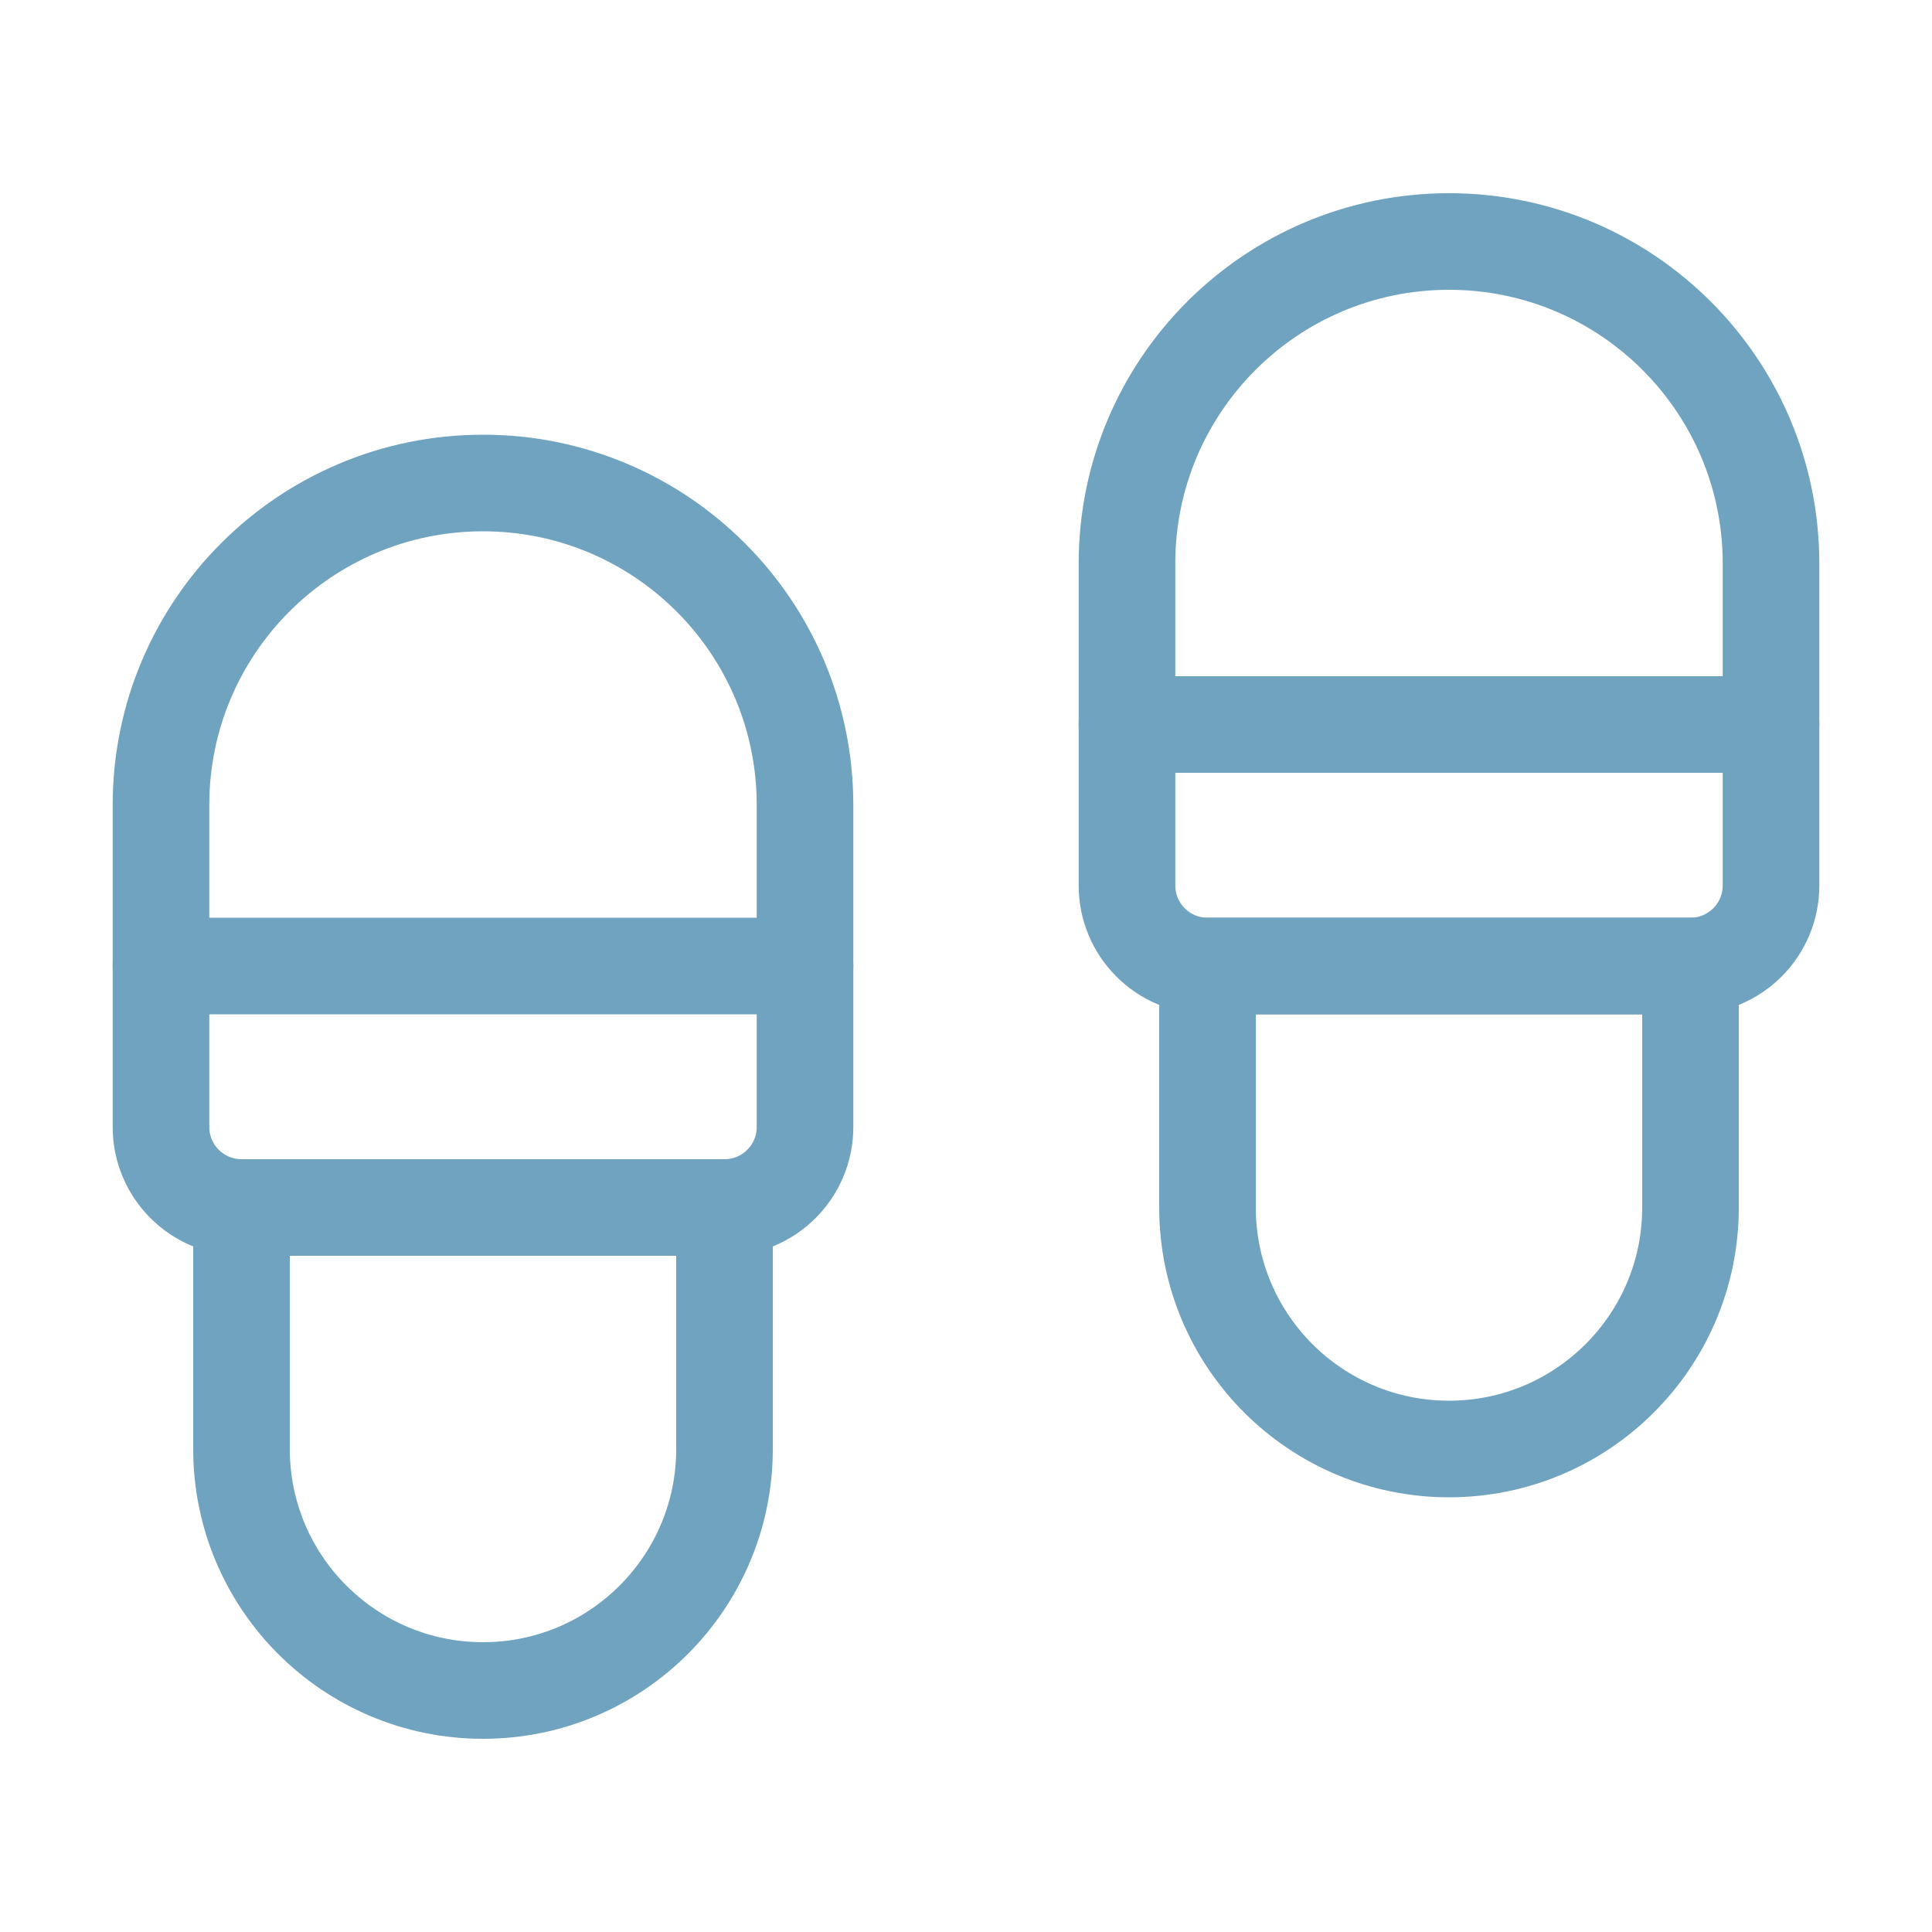 <svg width="40" height="40" viewBox="0 0 40 40" fill="none" xmlns="http://www.w3.org/2000/svg">
<path fill-rule="evenodd" clip-rule="evenodd" d="M35 20H25C24.079 20 23.333 19.254 23.333 18.333V11.667C23.333 7.985 26.318 5 30 5V5C33.682 5 36.667 7.985 36.667 11.667V18.333C36.667 19.254 35.92 20 35 20Z" stroke="#6FA3C0" stroke-width="2" stroke-linecap="round" stroke-linejoin="round"/>
<path fill-rule="evenodd" clip-rule="evenodd" d="M30 30V30C27.239 30 25 27.761 25 25V20H35V25C35 27.761 32.761 30 30 30Z" stroke="#6FA3C0" stroke-width="2" stroke-linecap="round" stroke-linejoin="round"/>
<path fill-rule="evenodd" clip-rule="evenodd" d="M15 25H5C4.08 25 3.333 24.254 3.333 23.333L3.333 16.667C3.333 12.985 6.318 10 10 10V10C13.682 10 16.667 12.985 16.667 16.667V23.333C16.667 24.254 15.921 25 15 25Z" stroke="#6FA3C0" stroke-width="2" stroke-linecap="round" stroke-linejoin="round"/>
<path fill-rule="evenodd" clip-rule="evenodd" d="M10 35V35C7.239 35 5 32.761 5 30L5 25H15L15 30C15 32.761 12.761 35 10 35Z" stroke="#6FA3C0" stroke-width="2" stroke-linecap="round" stroke-linejoin="round"/>
<path d="M23.333 15H36.667" stroke="#6FA3C0" stroke-width="2" stroke-linecap="round" stroke-linejoin="round"/>
<path d="M3.333 20H16.667" stroke="#6FA3C0" stroke-width="2" stroke-linecap="round" stroke-linejoin="round"/>
</svg>
